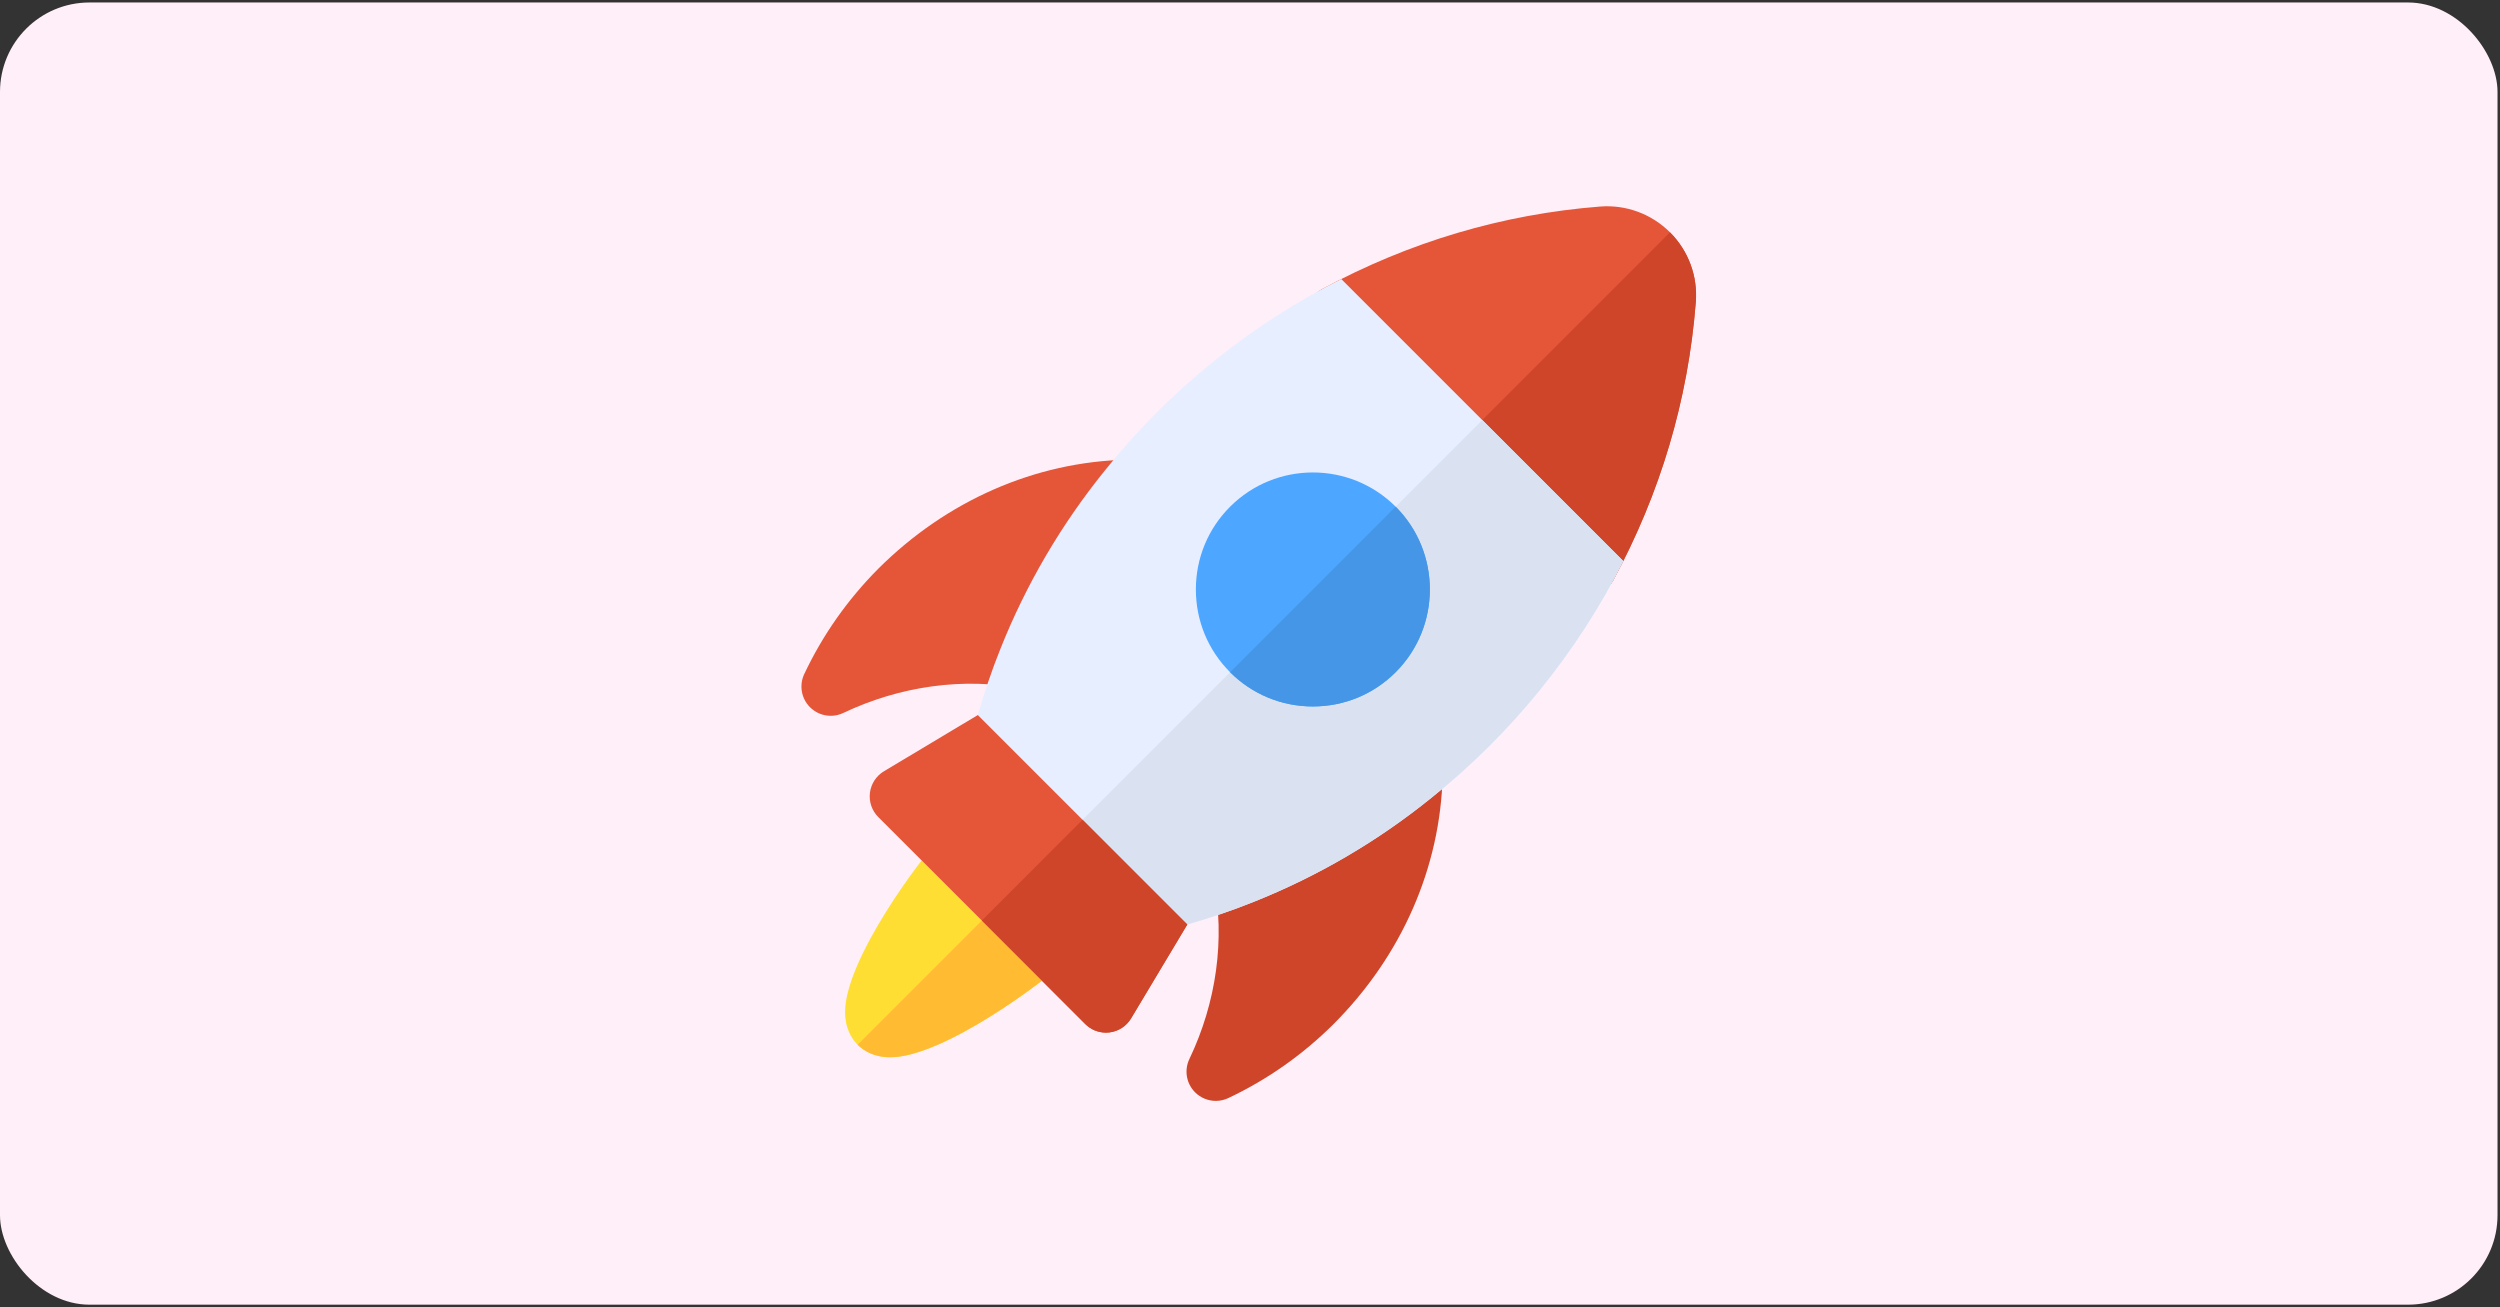 <?xml version="1.0" encoding="UTF-8"?> <svg xmlns="http://www.w3.org/2000/svg" width="503" height="263" viewBox="0 0 503 263" fill="none"><rect x="0" y="0" width="503" height="263" fill="#333333" stroke="none"/><rect y="0.5" width="502.5" height="262" rx="18" fill="#FFEFF8"></rect><g clip-path="url(#clip0_2171_2537)"><path d="M179.133 212.718C175.777 212.718 173.702 211.35 172.551 210.198C171.398 209.044 170.024 206.961 170.031 203.59C170.052 192.924 185.587 172.203 189.25 168.569C191.551 166.288 195.264 166.292 197.558 168.588L214.161 185.191C216.453 187.484 216.46 191.198 214.18 193.499C210.546 197.162 189.825 212.697 179.16 212.718C179.15 212.718 179.14 212.718 179.133 212.718Z" fill="#FFDE33"></path><path d="M179.133 212.718C179.141 212.718 179.15 212.718 179.16 212.718C189.825 212.697 210.546 197.162 214.18 193.499C216.461 191.198 216.453 187.483 214.161 185.191L205.859 176.89L172.551 210.198C173.702 211.349 175.777 212.718 179.133 212.718Z" fill="#FFBC33"></path><path d="M167.139 144.021C165.614 144.021 164.109 143.428 162.98 142.301C161.219 140.546 160.752 137.87 161.813 135.621C165.508 127.786 170.516 120.659 176.699 114.437C190.455 100.721 208.218 92.932 226.733 92.488C229.11 92.353 231.145 93.716 232.157 95.774C233.17 97.833 232.894 100.294 231.451 102.076C223.404 112.023 216.93 123.077 212.21 134.933C211.163 137.562 208.388 139.078 205.615 138.534C193.899 136.263 181.133 138.001 169.665 143.449C168.859 143.835 167.994 144.021 167.139 144.021Z" fill="#E55639"></path><path d="M244.618 221.499C243.083 221.499 241.57 220.899 240.441 219.763C238.684 217.997 238.23 215.316 239.305 213.07C244.761 201.667 246.505 188.905 244.215 177.134C243.675 174.355 245.187 171.585 247.816 170.539C259.672 165.819 270.726 159.344 280.673 151.297C282.459 149.854 284.922 149.58 286.975 150.592C289.035 151.604 290.317 153.722 290.261 156.015C289.817 174.531 282.028 192.293 268.331 206.03C262.091 212.232 254.963 217.24 247.128 220.935C246.325 221.315 245.467 221.499 244.618 221.499Z" fill="#CF4529"></path><path d="M319.389 119.881C317.838 119.881 316.338 119.267 315.226 118.156L264.593 67.524C263.279 66.211 262.662 64.354 262.93 62.514C263.196 60.674 264.317 59.07 265.95 58.185C283.476 48.687 302.317 43.093 321.95 41.556C327.154 41.149 332.286 43.029 336.002 46.747C339.72 50.464 341.612 55.59 341.192 60.81C339.655 80.439 334.061 99.277 324.565 116.799C323.679 118.432 322.075 119.553 320.236 119.819C319.953 119.86 319.67 119.881 319.389 119.881Z" fill="#E55639"></path><path d="M315.226 118.155C316.337 119.267 317.838 119.88 319.388 119.88C319.67 119.88 319.953 119.859 320.235 119.819C322.075 119.553 323.679 118.432 324.564 116.799C334.06 99.276 339.655 80.439 341.192 60.81C341.611 55.59 339.72 50.463 336.002 46.747L289.91 92.839L315.226 118.155Z" fill="#CF4529"></path><path d="M326.604 112.883L269.866 56.145C251.555 65.316 235.008 78.74 222.298 94.671C213.503 105.539 206.429 117.619 201.28 130.554C199.499 134.97 198.014 139.433 196.74 143.868L177.85 155.179C176.294 156.113 175.253 157.709 175.031 159.509C174.809 161.31 175.43 163.112 176.712 164.394L218.356 206.037C219.465 207.149 220.966 207.763 222.518 207.763C222.758 207.763 222.999 207.747 223.241 207.719C225.04 207.496 226.636 206.455 227.57 204.899L238.881 186.01C243.314 184.736 247.776 183.252 252.17 181.48C265.13 176.32 277.21 169.247 288.047 160.477C304.012 147.739 317.433 131.195 326.604 112.883Z" fill="#E6EEFF"></path><path d="M326.604 112.883L298.235 84.515L197.534 185.215L218.356 206.037C219.465 207.149 220.966 207.762 222.518 207.762C222.757 207.762 222.999 207.747 223.24 207.718C225.04 207.496 226.636 206.455 227.57 204.899L238.881 186.01C243.314 184.735 247.776 183.252 252.17 181.479C265.13 176.32 277.209 169.246 288.047 160.476C304.011 147.739 317.433 131.195 326.604 112.883Z" fill="#DAE2F2"></path><path d="M264.151 142.139C257.855 142.139 251.942 139.694 247.5 135.251C247.5 135.249 247.5 135.249 247.5 135.249C247.5 135.249 247.5 135.249 247.498 135.249C243.056 130.807 240.61 124.894 240.61 118.598C240.61 112.302 243.055 106.388 247.5 101.946C256.68 92.764 271.619 92.765 280.803 101.944C289.985 111.129 289.985 126.069 280.803 135.249C276.361 139.693 270.447 142.139 264.151 142.139Z" fill="#4DA6FF"></path><path d="M247.5 135.251C251.942 139.693 257.855 142.138 264.151 142.138C270.447 142.138 276.361 139.693 280.803 135.248C289.985 126.069 289.985 111.131 280.804 101.944L247.5 135.248C247.5 135.249 247.5 135.249 247.5 135.251Z" fill="#4596E6"></path><path d="M175.031 159.508C174.809 161.31 175.43 163.112 176.712 164.393L218.356 206.037C219.466 207.149 220.966 207.762 222.518 207.762C222.758 207.762 223 207.747 223.241 207.718C225.041 207.496 226.637 206.455 227.57 204.899L238.881 186.01H238.882L196.74 143.868L177.851 155.179C176.294 156.112 175.254 157.709 175.031 159.508Z" fill="#E55639"></path><path d="M218.356 206.037C219.465 207.149 220.966 207.762 222.518 207.762C222.758 207.762 222.999 207.747 223.241 207.719C225.04 207.496 226.636 206.455 227.57 204.899L238.881 186.01H238.881L217.81 164.939L197.534 185.216L218.356 206.037Z" fill="#CF4529"></path></g><defs><clipPath id="clip0_2171_2537"><rect width="180" height="180" fill="white" transform="translate(161.25 41.5)"></rect></clipPath></defs></svg> 